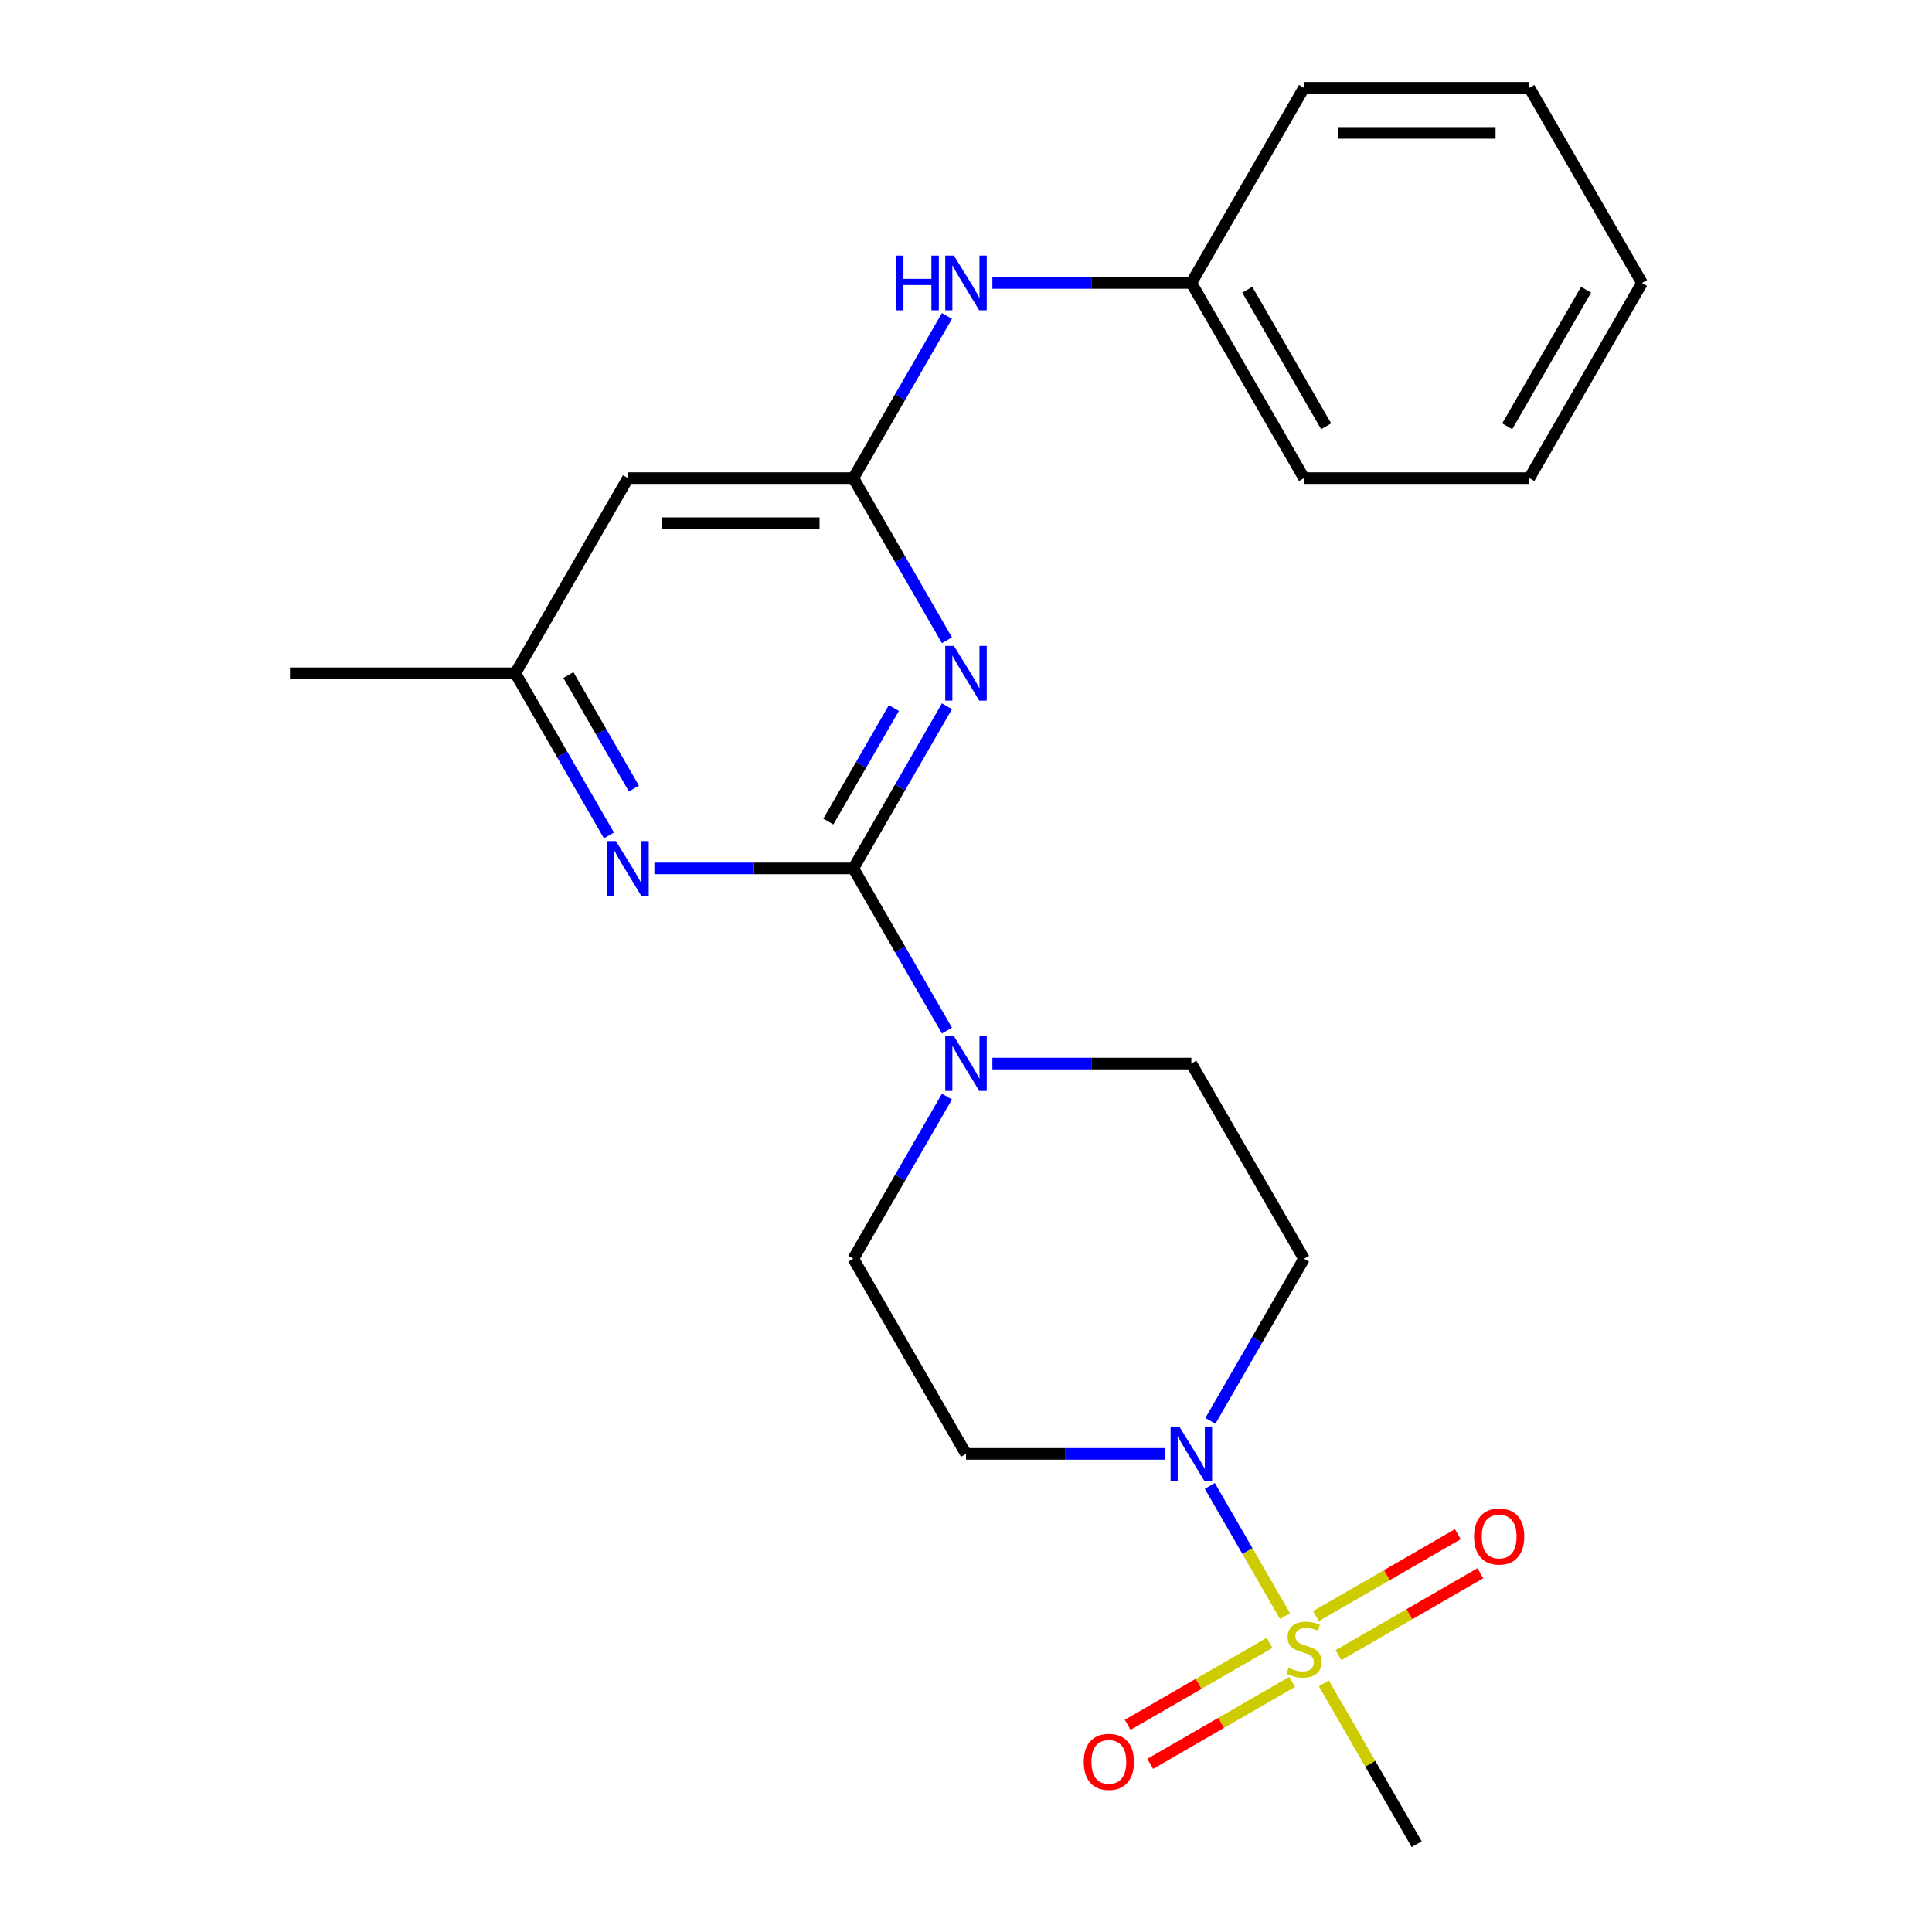 <?xml version='1.0' encoding='iso-8859-1'?>
<svg version='1.1' baseProfile='full'
              xmlns='http://www.w3.org/2000/svg'
                      xmlns:rdkit='http://www.rdkit.org/xml'
                      xmlns:xlink='http://www.w3.org/1999/xlink'
                  xml:space='preserve'
width='1000px' height='1000px' viewBox='0 0 1000 1000'>
<!-- END OF HEADER -->
<rect style='opacity:1.0;fill:#FFFFFF;stroke:none' width='1000' height='1000' x='0' y='0'> </rect>
<path class='bond-2' d='M 665.119,836.499 L 645.665,802.804' style='fill:none;fill-rule:evenodd;stroke:#CCCC00;stroke-width:6px;stroke-linecap:butt;stroke-linejoin:miter;stroke-opacity:1' />
<path class='bond-2' d='M 645.665,802.804 L 626.211,769.109' style='fill:none;fill-rule:evenodd;stroke:#0000FF;stroke-width:6px;stroke-linecap:butt;stroke-linejoin:miter;stroke-opacity:1' />
<path class='bond-9' d='M 692.782,856.711 L 729.505,835.509' style='fill:none;fill-rule:evenodd;stroke:#CCCC00;stroke-width:6px;stroke-linecap:butt;stroke-linejoin:miter;stroke-opacity:1' />
<path class='bond-9' d='M 729.505,835.509 L 766.227,814.307' style='fill:none;fill-rule:evenodd;stroke:#FF0000;stroke-width:6px;stroke-linecap:butt;stroke-linejoin:miter;stroke-opacity:1' />
<path class='bond-9' d='M 681.119,836.509 L 717.841,815.307' style='fill:none;fill-rule:evenodd;stroke:#CCCC00;stroke-width:6px;stroke-linecap:butt;stroke-linejoin:miter;stroke-opacity:1' />
<path class='bond-9' d='M 717.841,815.307 L 754.563,794.105' style='fill:none;fill-rule:evenodd;stroke:#FF0000;stroke-width:6px;stroke-linecap:butt;stroke-linejoin:miter;stroke-opacity:1' />
<path class='bond-10' d='M 657.127,850.36 L 620.405,871.562' style='fill:none;fill-rule:evenodd;stroke:#CCCC00;stroke-width:6px;stroke-linecap:butt;stroke-linejoin:miter;stroke-opacity:1' />
<path class='bond-10' d='M 620.405,871.562 L 583.682,892.763' style='fill:none;fill-rule:evenodd;stroke:#FF0000;stroke-width:6px;stroke-linecap:butt;stroke-linejoin:miter;stroke-opacity:1' />
<path class='bond-10' d='M 668.791,870.562 L 632.068,891.764' style='fill:none;fill-rule:evenodd;stroke:#CCCC00;stroke-width:6px;stroke-linecap:butt;stroke-linejoin:miter;stroke-opacity:1' />
<path class='bond-10' d='M 632.068,891.764 L 595.346,912.965' style='fill:none;fill-rule:evenodd;stroke:#FF0000;stroke-width:6px;stroke-linecap:butt;stroke-linejoin:miter;stroke-opacity:1' />
<path class='bond-15' d='M 685.229,871.331 L 709.251,912.938' style='fill:none;fill-rule:evenodd;stroke:#CCCC00;stroke-width:6px;stroke-linecap:butt;stroke-linejoin:miter;stroke-opacity:1' />
<path class='bond-15' d='M 709.251,912.938 L 733.273,954.545' style='fill:none;fill-rule:evenodd;stroke:#000000;stroke-width:6px;stroke-linecap:butt;stroke-linejoin:miter;stroke-opacity:1' />
<path class='bond-0' d='M 441.682,449.495 L 465.912,491.462' style='fill:none;fill-rule:evenodd;stroke:#000000;stroke-width:6px;stroke-linecap:butt;stroke-linejoin:miter;stroke-opacity:1' />
<path class='bond-0' d='M 465.912,491.462 L 490.141,533.429' style='fill:none;fill-rule:evenodd;stroke:#0000FF;stroke-width:6px;stroke-linecap:butt;stroke-linejoin:miter;stroke-opacity:1' />
<path class='bond-1' d='M 441.682,449.495 L 465.912,407.528' style='fill:none;fill-rule:evenodd;stroke:#000000;stroke-width:6px;stroke-linecap:butt;stroke-linejoin:miter;stroke-opacity:1' />
<path class='bond-1' d='M 465.912,407.528 L 490.141,365.561' style='fill:none;fill-rule:evenodd;stroke:#0000FF;stroke-width:6px;stroke-linecap:butt;stroke-linejoin:miter;stroke-opacity:1' />
<path class='bond-1' d='M 428.749,425.241 L 445.709,395.864' style='fill:none;fill-rule:evenodd;stroke:#000000;stroke-width:6px;stroke-linecap:butt;stroke-linejoin:miter;stroke-opacity:1' />
<path class='bond-1' d='M 445.709,395.864 L 462.67,366.487' style='fill:none;fill-rule:evenodd;stroke:#0000FF;stroke-width:6px;stroke-linecap:butt;stroke-linejoin:miter;stroke-opacity:1' />
<path class='bond-5' d='M 441.682,449.495 L 390.192,449.495' style='fill:none;fill-rule:evenodd;stroke:#000000;stroke-width:6px;stroke-linecap:butt;stroke-linejoin:miter;stroke-opacity:1' />
<path class='bond-5' d='M 390.192,449.495 L 338.701,449.495' style='fill:none;fill-rule:evenodd;stroke:#0000FF;stroke-width:6px;stroke-linecap:butt;stroke-linejoin:miter;stroke-opacity:1' />
<path class='bond-3' d='M 490.141,331.409 L 465.912,289.442' style='fill:none;fill-rule:evenodd;stroke:#0000FF;stroke-width:6px;stroke-linecap:butt;stroke-linejoin:miter;stroke-opacity:1' />
<path class='bond-3' d='M 465.912,289.442 L 441.682,247.475' style='fill:none;fill-rule:evenodd;stroke:#000000;stroke-width:6px;stroke-linecap:butt;stroke-linejoin:miter;stroke-opacity:1' />
<path class='bond-7' d='M 602.981,752.525 L 551.49,752.525' style='fill:none;fill-rule:evenodd;stroke:#0000FF;stroke-width:6px;stroke-linecap:butt;stroke-linejoin:miter;stroke-opacity:1' />
<path class='bond-7' d='M 551.49,752.525 L 500,752.525' style='fill:none;fill-rule:evenodd;stroke:#000000;stroke-width:6px;stroke-linecap:butt;stroke-linejoin:miter;stroke-opacity:1' />
<path class='bond-8' d='M 626.495,735.449 L 650.725,693.482' style='fill:none;fill-rule:evenodd;stroke:#0000FF;stroke-width:6px;stroke-linecap:butt;stroke-linejoin:miter;stroke-opacity:1' />
<path class='bond-8' d='M 650.725,693.482 L 674.955,651.515' style='fill:none;fill-rule:evenodd;stroke:#000000;stroke-width:6px;stroke-linecap:butt;stroke-linejoin:miter;stroke-opacity:1' />
<path class='bond-11' d='M 441.682,247.475 L 465.912,205.508' style='fill:none;fill-rule:evenodd;stroke:#000000;stroke-width:6px;stroke-linecap:butt;stroke-linejoin:miter;stroke-opacity:1' />
<path class='bond-11' d='M 465.912,205.508 L 490.141,163.541' style='fill:none;fill-rule:evenodd;stroke:#0000FF;stroke-width:6px;stroke-linecap:butt;stroke-linejoin:miter;stroke-opacity:1' />
<path class='bond-24' d='M 441.682,247.475 L 325.045,247.475' style='fill:none;fill-rule:evenodd;stroke:#000000;stroke-width:6px;stroke-linecap:butt;stroke-linejoin:miter;stroke-opacity:1' />
<path class='bond-24' d='M 424.186,270.802 L 342.541,270.802' style='fill:none;fill-rule:evenodd;stroke:#000000;stroke-width:6px;stroke-linecap:butt;stroke-linejoin:miter;stroke-opacity:1' />
<path class='bond-4' d='M 513.656,550.505 L 565.146,550.505' style='fill:none;fill-rule:evenodd;stroke:#0000FF;stroke-width:6px;stroke-linecap:butt;stroke-linejoin:miter;stroke-opacity:1' />
<path class='bond-4' d='M 565.146,550.505 L 616.636,550.505' style='fill:none;fill-rule:evenodd;stroke:#000000;stroke-width:6px;stroke-linecap:butt;stroke-linejoin:miter;stroke-opacity:1' />
<path class='bond-23' d='M 490.141,567.581 L 465.912,609.548' style='fill:none;fill-rule:evenodd;stroke:#0000FF;stroke-width:6px;stroke-linecap:butt;stroke-linejoin:miter;stroke-opacity:1' />
<path class='bond-23' d='M 465.912,609.548 L 441.682,651.515' style='fill:none;fill-rule:evenodd;stroke:#000000;stroke-width:6px;stroke-linecap:butt;stroke-linejoin:miter;stroke-opacity:1' />
<path class='bond-12' d='M 315.187,432.419 L 290.957,390.452' style='fill:none;fill-rule:evenodd;stroke:#0000FF;stroke-width:6px;stroke-linecap:butt;stroke-linejoin:miter;stroke-opacity:1' />
<path class='bond-12' d='M 290.957,390.452 L 266.727,348.485' style='fill:none;fill-rule:evenodd;stroke:#000000;stroke-width:6px;stroke-linecap:butt;stroke-linejoin:miter;stroke-opacity:1' />
<path class='bond-12' d='M 328.12,408.165 L 311.159,378.788' style='fill:none;fill-rule:evenodd;stroke:#0000FF;stroke-width:6px;stroke-linecap:butt;stroke-linejoin:miter;stroke-opacity:1' />
<path class='bond-12' d='M 311.159,378.788 L 294.198,349.411' style='fill:none;fill-rule:evenodd;stroke:#000000;stroke-width:6px;stroke-linecap:butt;stroke-linejoin:miter;stroke-opacity:1' />
<path class='bond-6' d='M 325.045,247.475 L 266.727,348.485' style='fill:none;fill-rule:evenodd;stroke:#000000;stroke-width:6px;stroke-linecap:butt;stroke-linejoin:miter;stroke-opacity:1' />
<path class='bond-14' d='M 500,752.525 L 441.682,651.515' style='fill:none;fill-rule:evenodd;stroke:#000000;stroke-width:6px;stroke-linecap:butt;stroke-linejoin:miter;stroke-opacity:1' />
<path class='bond-13' d='M 674.955,651.515 L 616.636,550.505' style='fill:none;fill-rule:evenodd;stroke:#000000;stroke-width:6px;stroke-linecap:butt;stroke-linejoin:miter;stroke-opacity:1' />
<path class='bond-16' d='M 513.656,146.465 L 565.146,146.465' style='fill:none;fill-rule:evenodd;stroke:#0000FF;stroke-width:6px;stroke-linecap:butt;stroke-linejoin:miter;stroke-opacity:1' />
<path class='bond-16' d='M 565.146,146.465 L 616.636,146.465' style='fill:none;fill-rule:evenodd;stroke:#000000;stroke-width:6px;stroke-linecap:butt;stroke-linejoin:miter;stroke-opacity:1' />
<path class='bond-17' d='M 266.727,348.485 L 150.091,348.485' style='fill:none;fill-rule:evenodd;stroke:#000000;stroke-width:6px;stroke-linecap:butt;stroke-linejoin:miter;stroke-opacity:1' />
<path class='bond-18' d='M 616.636,146.465 L 674.955,247.475' style='fill:none;fill-rule:evenodd;stroke:#000000;stroke-width:6px;stroke-linecap:butt;stroke-linejoin:miter;stroke-opacity:1' />
<path class='bond-18' d='M 645.586,149.953 L 686.409,220.66' style='fill:none;fill-rule:evenodd;stroke:#000000;stroke-width:6px;stroke-linecap:butt;stroke-linejoin:miter;stroke-opacity:1' />
<path class='bond-19' d='M 616.636,146.465 L 674.955,45.455' style='fill:none;fill-rule:evenodd;stroke:#000000;stroke-width:6px;stroke-linecap:butt;stroke-linejoin:miter;stroke-opacity:1' />
<path class='bond-21' d='M 674.955,247.475 L 791.591,247.475' style='fill:none;fill-rule:evenodd;stroke:#000000;stroke-width:6px;stroke-linecap:butt;stroke-linejoin:miter;stroke-opacity:1' />
<path class='bond-20' d='M 674.955,45.455 L 791.591,45.455' style='fill:none;fill-rule:evenodd;stroke:#000000;stroke-width:6px;stroke-linecap:butt;stroke-linejoin:miter;stroke-opacity:1' />
<path class='bond-20' d='M 692.45,68.782 L 774.096,68.782' style='fill:none;fill-rule:evenodd;stroke:#000000;stroke-width:6px;stroke-linecap:butt;stroke-linejoin:miter;stroke-opacity:1' />
<path class='bond-22' d='M 791.591,45.455 L 849.909,146.465' style='fill:none;fill-rule:evenodd;stroke:#000000;stroke-width:6px;stroke-linecap:butt;stroke-linejoin:miter;stroke-opacity:1' />
<path class='bond-25' d='M 791.591,247.475 L 849.909,146.465' style='fill:none;fill-rule:evenodd;stroke:#000000;stroke-width:6px;stroke-linecap:butt;stroke-linejoin:miter;stroke-opacity:1' />
<path class='bond-25' d='M 780.137,220.66 L 820.96,149.953' style='fill:none;fill-rule:evenodd;stroke:#000000;stroke-width:6px;stroke-linecap:butt;stroke-linejoin:miter;stroke-opacity:1' />
<path  class='atom-0' d='M 666.955 863.255
Q 667.275 863.375, 668.595 863.935
Q 669.915 864.495, 671.355 864.855
Q 672.835 865.175, 674.275 865.175
Q 676.955 865.175, 678.515 863.895
Q 680.075 862.575, 680.075 860.295
Q 680.075 858.735, 679.275 857.775
Q 678.515 856.815, 677.315 856.295
Q 676.115 855.775, 674.115 855.175
Q 671.595 854.415, 670.075 853.695
Q 668.595 852.975, 667.515 851.455
Q 666.475 849.935, 666.475 847.375
Q 666.475 843.815, 668.875 841.615
Q 671.315 839.415, 676.115 839.415
Q 679.395 839.415, 683.115 840.975
L 682.195 844.055
Q 678.795 842.655, 676.235 842.655
Q 673.475 842.655, 671.955 843.815
Q 670.435 844.935, 670.475 846.895
Q 670.475 848.415, 671.235 849.335
Q 672.035 850.255, 673.155 850.775
Q 674.315 851.295, 676.235 851.895
Q 678.795 852.695, 680.315 853.495
Q 681.835 854.295, 682.915 855.935
Q 684.035 857.535, 684.035 860.295
Q 684.035 864.215, 681.395 866.335
Q 678.795 868.415, 674.435 868.415
Q 671.915 868.415, 669.995 867.855
Q 668.115 867.335, 665.875 866.415
L 666.955 863.255
' fill='#CCCC00'/>
<path  class='atom-2' d='M 493.74 334.325
L 503.02 349.325
Q 503.94 350.805, 505.42 353.485
Q 506.9 356.165, 506.98 356.325
L 506.98 334.325
L 510.74 334.325
L 510.74 362.645
L 506.86 362.645
L 496.9 346.245
Q 495.74 344.325, 494.5 342.125
Q 493.3 339.925, 492.94 339.245
L 492.94 362.645
L 489.26 362.645
L 489.26 334.325
L 493.74 334.325
' fill='#0000FF'/>
<path  class='atom-3' d='M 610.376 738.365
L 619.656 753.365
Q 620.576 754.845, 622.056 757.525
Q 623.536 760.205, 623.616 760.365
L 623.616 738.365
L 627.376 738.365
L 627.376 766.685
L 623.496 766.685
L 613.536 750.285
Q 612.376 748.365, 611.136 746.165
Q 609.936 743.965, 609.576 743.285
L 609.576 766.685
L 605.896 766.685
L 605.896 738.365
L 610.376 738.365
' fill='#0000FF'/>
<path  class='atom-5' d='M 493.74 536.345
L 503.02 551.345
Q 503.94 552.825, 505.42 555.505
Q 506.9 558.185, 506.98 558.345
L 506.98 536.345
L 510.74 536.345
L 510.74 564.665
L 506.86 564.665
L 496.9 548.265
Q 495.74 546.345, 494.5 544.145
Q 493.3 541.945, 492.94 541.265
L 492.94 564.665
L 489.26 564.665
L 489.26 536.345
L 493.74 536.345
' fill='#0000FF'/>
<path  class='atom-6' d='M 318.785 435.335
L 328.065 450.335
Q 328.985 451.815, 330.465 454.495
Q 331.945 457.175, 332.025 457.335
L 332.025 435.335
L 335.785 435.335
L 335.785 463.655
L 331.905 463.655
L 321.945 447.255
Q 320.785 445.335, 319.545 443.135
Q 318.345 440.935, 317.985 440.255
L 317.985 463.655
L 314.305 463.655
L 314.305 435.335
L 318.785 435.335
' fill='#0000FF'/>
<path  class='atom-10' d='M 762.965 795.297
Q 762.965 788.497, 766.325 784.697
Q 769.685 780.897, 775.965 780.897
Q 782.245 780.897, 785.605 784.697
Q 788.965 788.497, 788.965 795.297
Q 788.965 802.177, 785.565 806.097
Q 782.165 809.977, 775.965 809.977
Q 769.725 809.977, 766.325 806.097
Q 762.965 802.217, 762.965 795.297
M 775.965 806.777
Q 780.285 806.777, 782.605 803.897
Q 784.965 800.977, 784.965 795.297
Q 784.965 789.737, 782.605 786.937
Q 780.285 784.097, 775.965 784.097
Q 771.645 784.097, 769.285 786.897
Q 766.965 789.697, 766.965 795.297
Q 766.965 801.017, 769.285 803.897
Q 771.645 806.777, 775.965 806.777
' fill='#FF0000'/>
<path  class='atom-11' d='M 560.945 911.934
Q 560.945 905.134, 564.305 901.334
Q 567.665 897.534, 573.945 897.534
Q 580.225 897.534, 583.585 901.334
Q 586.945 905.134, 586.945 911.934
Q 586.945 918.814, 583.545 922.734
Q 580.145 926.614, 573.945 926.614
Q 567.705 926.614, 564.305 922.734
Q 560.945 918.854, 560.945 911.934
M 573.945 923.414
Q 578.265 923.414, 580.585 920.534
Q 582.945 917.614, 582.945 911.934
Q 582.945 906.374, 580.585 903.574
Q 578.265 900.734, 573.945 900.734
Q 569.625 900.734, 567.265 903.534
Q 564.945 906.334, 564.945 911.934
Q 564.945 917.654, 567.265 920.534
Q 569.625 923.414, 573.945 923.414
' fill='#FF0000'/>
<path  class='atom-12' d='M 463.78 132.305
L 467.62 132.305
L 467.62 144.345
L 482.1 144.345
L 482.1 132.305
L 485.94 132.305
L 485.94 160.625
L 482.1 160.625
L 482.1 147.545
L 467.62 147.545
L 467.62 160.625
L 463.78 160.625
L 463.78 132.305
' fill='#0000FF'/>
<path  class='atom-12' d='M 493.74 132.305
L 503.02 147.305
Q 503.94 148.785, 505.42 151.465
Q 506.9 154.145, 506.98 154.305
L 506.98 132.305
L 510.74 132.305
L 510.74 160.625
L 506.86 160.625
L 496.9 144.225
Q 495.74 142.305, 494.5 140.105
Q 493.3 137.905, 492.94 137.225
L 492.94 160.625
L 489.26 160.625
L 489.26 132.305
L 493.74 132.305
' fill='#0000FF'/>
</svg>
